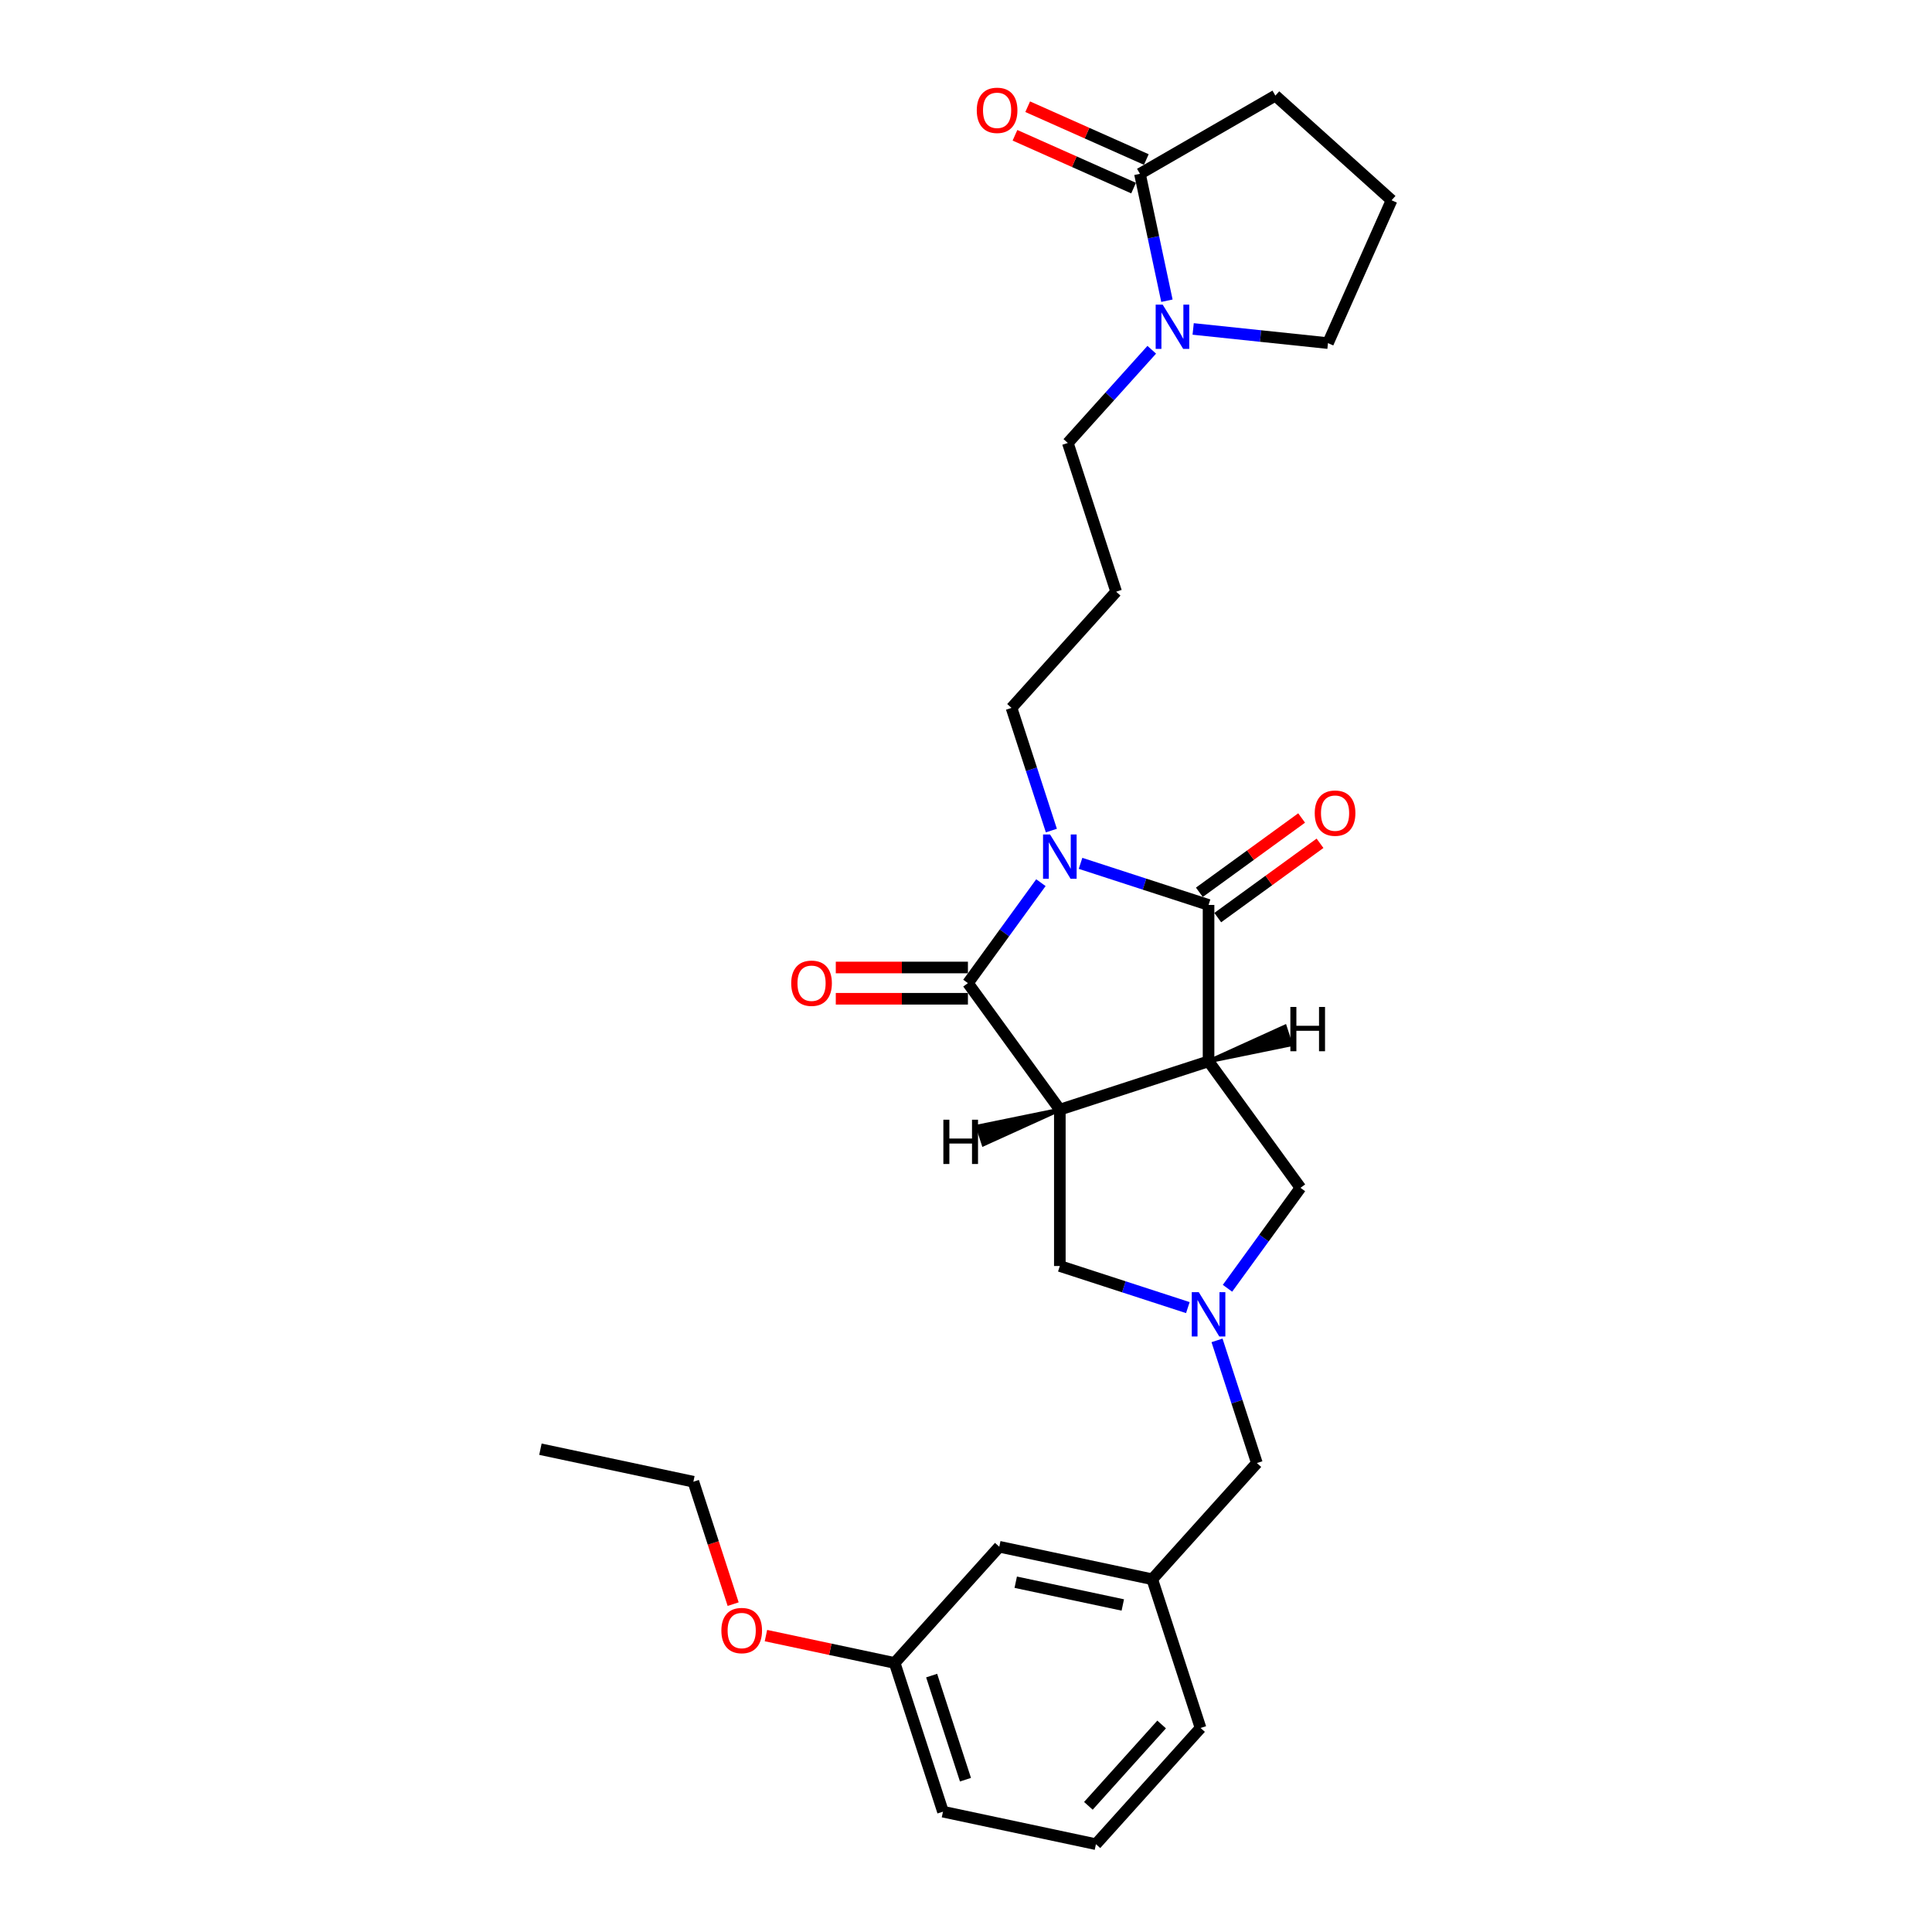 <?xml version='1.0' encoding='iso-8859-1'?>
<svg version='1.1' baseProfile='full'
              xmlns='http://www.w3.org/2000/svg'
                      xmlns:rdkit='http://www.rdkit.org/xml'
                      xmlns:xlink='http://www.w3.org/1999/xlink'
                  xml:space='preserve'
width='1000px' height='1000px' viewBox='0 0 1000 1000'>
<!-- END OF HEADER -->
<rect style='opacity:1.0;fill:#FFFFFF;stroke:none' width='1000' height='1000' x='0' y='0'> </rect>
<path class='bond-2' d='M 559.286,446.867 L 592.416,457.632' style='fill:none;fill-rule:evenodd;stroke:#0000FF;stroke-width:6px;stroke-linecap:butt;stroke-linejoin:miter;stroke-opacity:1' />
<path class='bond-2' d='M 592.416,457.632 L 625.546,468.396' style='fill:none;fill-rule:evenodd;stroke:#000000;stroke-width:6px;stroke-linecap:butt;stroke-linejoin:miter;stroke-opacity:1' />
<path class='bond-3' d='M 538.772,456.869 L 519.884,482.867' style='fill:none;fill-rule:evenodd;stroke:#0000FF;stroke-width:6px;stroke-linecap:butt;stroke-linejoin:miter;stroke-opacity:1' />
<path class='bond-3' d='M 519.884,482.867 L 500.995,508.865' style='fill:none;fill-rule:evenodd;stroke:#000000;stroke-width:6px;stroke-linecap:butt;stroke-linejoin:miter;stroke-opacity:1' />
<path class='bond-13' d='M 544.188,429.901 L 533.873,398.155' style='fill:none;fill-rule:evenodd;stroke:#0000FF;stroke-width:6px;stroke-linecap:butt;stroke-linejoin:miter;stroke-opacity:1' />
<path class='bond-13' d='M 533.873,398.155 L 523.558,366.409' style='fill:none;fill-rule:evenodd;stroke:#000000;stroke-width:6px;stroke-linecap:butt;stroke-linejoin:miter;stroke-opacity:1' />
<path class='bond-0' d='M 548.569,574.346 L 500.995,508.865' style='fill:none;fill-rule:evenodd;stroke:#000000;stroke-width:6px;stroke-linecap:butt;stroke-linejoin:miter;stroke-opacity:1' />
<path class='bond-8' d='M 548.569,574.346 L 548.569,655.284' style='fill:none;fill-rule:evenodd;stroke:#000000;stroke-width:6px;stroke-linecap:butt;stroke-linejoin:miter;stroke-opacity:1' />
<path class='bond-28' d='M 548.569,574.346 L 625.546,549.334' style='fill:none;fill-rule:evenodd;stroke:#000000;stroke-width:6px;stroke-linecap:butt;stroke-linejoin:miter;stroke-opacity:1' />
<path class='bond-32' d='M 548.569,574.346 L 506.068,583.049 L 509.069,592.286 Z' style='fill:#000000;fill-rule:evenodd;fill-opacity:1;stroke:#000000;stroke-width:2px;stroke-linecap:butt;stroke-linejoin:miter;stroke-opacity:1;' />
<path class='bond-1' d='M 625.546,549.334 L 625.546,468.396' style='fill:none;fill-rule:evenodd;stroke:#000000;stroke-width:6px;stroke-linecap:butt;stroke-linejoin:miter;stroke-opacity:1' />
<path class='bond-7' d='M 625.546,549.334 L 673.12,614.815' style='fill:none;fill-rule:evenodd;stroke:#000000;stroke-width:6px;stroke-linecap:butt;stroke-linejoin:miter;stroke-opacity:1' />
<path class='bond-33' d='M 625.546,549.334 L 668.047,540.631 L 665.046,531.394 Z' style='fill:#000000;fill-rule:evenodd;fill-opacity:1;stroke:#000000;stroke-width:2px;stroke-linecap:butt;stroke-linejoin:miter;stroke-opacity:1;' />
<path class='bond-9' d='M 630.303,474.944 L 656.771,455.715' style='fill:none;fill-rule:evenodd;stroke:#000000;stroke-width:6px;stroke-linecap:butt;stroke-linejoin:miter;stroke-opacity:1' />
<path class='bond-9' d='M 656.771,455.715 L 683.238,436.485' style='fill:none;fill-rule:evenodd;stroke:#FF0000;stroke-width:6px;stroke-linecap:butt;stroke-linejoin:miter;stroke-opacity:1' />
<path class='bond-9' d='M 620.789,461.848 L 647.256,442.619' style='fill:none;fill-rule:evenodd;stroke:#000000;stroke-width:6px;stroke-linecap:butt;stroke-linejoin:miter;stroke-opacity:1' />
<path class='bond-9' d='M 647.256,442.619 L 673.723,423.389' style='fill:none;fill-rule:evenodd;stroke:#FF0000;stroke-width:6px;stroke-linecap:butt;stroke-linejoin:miter;stroke-opacity:1' />
<path class='bond-10' d='M 500.995,500.772 L 466.799,500.772' style='fill:none;fill-rule:evenodd;stroke:#000000;stroke-width:6px;stroke-linecap:butt;stroke-linejoin:miter;stroke-opacity:1' />
<path class='bond-10' d='M 466.799,500.772 L 432.603,500.772' style='fill:none;fill-rule:evenodd;stroke:#FF0000;stroke-width:6px;stroke-linecap:butt;stroke-linejoin:miter;stroke-opacity:1' />
<path class='bond-10' d='M 500.995,516.959 L 466.799,516.959' style='fill:none;fill-rule:evenodd;stroke:#000000;stroke-width:6px;stroke-linecap:butt;stroke-linejoin:miter;stroke-opacity:1' />
<path class='bond-10' d='M 466.799,516.959 L 432.603,516.959' style='fill:none;fill-rule:evenodd;stroke:#FF0000;stroke-width:6px;stroke-linecap:butt;stroke-linejoin:miter;stroke-opacity:1' />
<path class='bond-4' d='M 614.83,676.813 L 581.7,666.048' style='fill:none;fill-rule:evenodd;stroke:#0000FF;stroke-width:6px;stroke-linecap:butt;stroke-linejoin:miter;stroke-opacity:1' />
<path class='bond-4' d='M 581.7,666.048 L 548.569,655.284' style='fill:none;fill-rule:evenodd;stroke:#000000;stroke-width:6px;stroke-linecap:butt;stroke-linejoin:miter;stroke-opacity:1' />
<path class='bond-11' d='M 629.927,693.779 L 640.242,725.525' style='fill:none;fill-rule:evenodd;stroke:#0000FF;stroke-width:6px;stroke-linecap:butt;stroke-linejoin:miter;stroke-opacity:1' />
<path class='bond-11' d='M 640.242,725.525 L 650.557,757.272' style='fill:none;fill-rule:evenodd;stroke:#000000;stroke-width:6px;stroke-linecap:butt;stroke-linejoin:miter;stroke-opacity:1' />
<path class='bond-29' d='M 635.343,666.811 L 654.231,640.813' style='fill:none;fill-rule:evenodd;stroke:#0000FF;stroke-width:6px;stroke-linecap:butt;stroke-linejoin:miter;stroke-opacity:1' />
<path class='bond-29' d='M 654.231,640.813 L 673.12,614.815' style='fill:none;fill-rule:evenodd;stroke:#000000;stroke-width:6px;stroke-linecap:butt;stroke-linejoin:miter;stroke-opacity:1' />
<path class='bond-5' d='M 596.147,181.036 L 574.426,205.16' style='fill:none;fill-rule:evenodd;stroke:#0000FF;stroke-width:6px;stroke-linecap:butt;stroke-linejoin:miter;stroke-opacity:1' />
<path class='bond-5' d='M 574.426,205.16 L 552.705,229.283' style='fill:none;fill-rule:evenodd;stroke:#000000;stroke-width:6px;stroke-linecap:butt;stroke-linejoin:miter;stroke-opacity:1' />
<path class='bond-6' d='M 603.997,155.65 L 597.016,122.808' style='fill:none;fill-rule:evenodd;stroke:#0000FF;stroke-width:6px;stroke-linecap:butt;stroke-linejoin:miter;stroke-opacity:1' />
<path class='bond-6' d='M 597.016,122.808 L 590.035,89.965' style='fill:none;fill-rule:evenodd;stroke:#000000;stroke-width:6px;stroke-linecap:butt;stroke-linejoin:miter;stroke-opacity:1' />
<path class='bond-19' d='M 617.579,170.261 L 652.469,173.928' style='fill:none;fill-rule:evenodd;stroke:#0000FF;stroke-width:6px;stroke-linecap:butt;stroke-linejoin:miter;stroke-opacity:1' />
<path class='bond-19' d='M 652.469,173.928 L 687.358,177.595' style='fill:none;fill-rule:evenodd;stroke:#000000;stroke-width:6px;stroke-linecap:butt;stroke-linejoin:miter;stroke-opacity:1' />
<path class='bond-12' d='M 593.327,82.571 L 562.63,68.904' style='fill:none;fill-rule:evenodd;stroke:#000000;stroke-width:6px;stroke-linecap:butt;stroke-linejoin:miter;stroke-opacity:1' />
<path class='bond-12' d='M 562.63,68.904 L 531.932,55.236' style='fill:none;fill-rule:evenodd;stroke:#FF0000;stroke-width:6px;stroke-linecap:butt;stroke-linejoin:miter;stroke-opacity:1' />
<path class='bond-12' d='M 586.743,97.359 L 556.046,83.692' style='fill:none;fill-rule:evenodd;stroke:#000000;stroke-width:6px;stroke-linecap:butt;stroke-linejoin:miter;stroke-opacity:1' />
<path class='bond-12' d='M 556.046,83.692 L 525.348,70.025' style='fill:none;fill-rule:evenodd;stroke:#FF0000;stroke-width:6px;stroke-linecap:butt;stroke-linejoin:miter;stroke-opacity:1' />
<path class='bond-20' d='M 590.035,89.965 L 660.13,49.496' style='fill:none;fill-rule:evenodd;stroke:#000000;stroke-width:6px;stroke-linecap:butt;stroke-linejoin:miter;stroke-opacity:1' />
<path class='bond-14' d='M 650.557,757.272 L 596.399,817.42' style='fill:none;fill-rule:evenodd;stroke:#000000;stroke-width:6px;stroke-linecap:butt;stroke-linejoin:miter;stroke-opacity:1' />
<path class='bond-15' d='M 523.558,366.409 L 577.716,306.26' style='fill:none;fill-rule:evenodd;stroke:#000000;stroke-width:6px;stroke-linecap:butt;stroke-linejoin:miter;stroke-opacity:1' />
<path class='bond-16' d='M 596.399,817.42 L 517.23,800.592' style='fill:none;fill-rule:evenodd;stroke:#000000;stroke-width:6px;stroke-linecap:butt;stroke-linejoin:miter;stroke-opacity:1' />
<path class='bond-16' d='M 581.158,830.73 L 525.74,818.95' style='fill:none;fill-rule:evenodd;stroke:#000000;stroke-width:6px;stroke-linecap:butt;stroke-linejoin:miter;stroke-opacity:1' />
<path class='bond-24' d='M 596.399,817.42 L 621.41,894.397' style='fill:none;fill-rule:evenodd;stroke:#000000;stroke-width:6px;stroke-linecap:butt;stroke-linejoin:miter;stroke-opacity:1' />
<path class='bond-17' d='M 577.716,306.26 L 552.705,229.283' style='fill:none;fill-rule:evenodd;stroke:#000000;stroke-width:6px;stroke-linecap:butt;stroke-linejoin:miter;stroke-opacity:1' />
<path class='bond-18' d='M 517.23,800.592 L 463.072,860.741' style='fill:none;fill-rule:evenodd;stroke:#000000;stroke-width:6px;stroke-linecap:butt;stroke-linejoin:miter;stroke-opacity:1' />
<path class='bond-21' d='M 463.072,860.741 L 429.76,853.66' style='fill:none;fill-rule:evenodd;stroke:#000000;stroke-width:6px;stroke-linecap:butt;stroke-linejoin:miter;stroke-opacity:1' />
<path class='bond-21' d='M 429.76,853.66 L 396.448,846.58' style='fill:none;fill-rule:evenodd;stroke:#FF0000;stroke-width:6px;stroke-linecap:butt;stroke-linejoin:miter;stroke-opacity:1' />
<path class='bond-31' d='M 463.072,860.741 L 488.083,937.717' style='fill:none;fill-rule:evenodd;stroke:#000000;stroke-width:6px;stroke-linecap:butt;stroke-linejoin:miter;stroke-opacity:1' />
<path class='bond-31' d='M 482.219,867.285 L 499.727,921.169' style='fill:none;fill-rule:evenodd;stroke:#000000;stroke-width:6px;stroke-linecap:butt;stroke-linejoin:miter;stroke-opacity:1' />
<path class='bond-22' d='M 687.358,177.595 L 720.278,103.654' style='fill:none;fill-rule:evenodd;stroke:#000000;stroke-width:6px;stroke-linecap:butt;stroke-linejoin:miter;stroke-opacity:1' />
<path class='bond-30' d='M 660.13,49.496 L 720.278,103.654' style='fill:none;fill-rule:evenodd;stroke:#000000;stroke-width:6px;stroke-linecap:butt;stroke-linejoin:miter;stroke-opacity:1' />
<path class='bond-26' d='M 379.479,830.299 L 369.185,798.618' style='fill:none;fill-rule:evenodd;stroke:#FF0000;stroke-width:6px;stroke-linecap:butt;stroke-linejoin:miter;stroke-opacity:1' />
<path class='bond-26' d='M 369.185,798.618 L 358.891,766.936' style='fill:none;fill-rule:evenodd;stroke:#000000;stroke-width:6px;stroke-linecap:butt;stroke-linejoin:miter;stroke-opacity:1' />
<path class='bond-23' d='M 567.252,954.545 L 621.41,894.397' style='fill:none;fill-rule:evenodd;stroke:#000000;stroke-width:6px;stroke-linecap:butt;stroke-linejoin:miter;stroke-opacity:1' />
<path class='bond-23' d='M 563.346,934.692 L 601.257,892.587' style='fill:none;fill-rule:evenodd;stroke:#000000;stroke-width:6px;stroke-linecap:butt;stroke-linejoin:miter;stroke-opacity:1' />
<path class='bond-25' d='M 567.252,954.545 L 488.083,937.717' style='fill:none;fill-rule:evenodd;stroke:#000000;stroke-width:6px;stroke-linecap:butt;stroke-linejoin:miter;stroke-opacity:1' />
<path class='bond-27' d='M 358.891,766.936 L 279.722,750.108' style='fill:none;fill-rule:evenodd;stroke:#000000;stroke-width:6px;stroke-linecap:butt;stroke-linejoin:miter;stroke-opacity:1' />
<path  class='atom-0' d='M 543.503 431.924
L 551.014 444.065
Q 551.758 445.263, 552.956 447.432
Q 554.154 449.601, 554.219 449.731
L 554.219 431.924
L 557.262 431.924
L 557.262 454.846
L 554.122 454.846
L 546.06 441.572
Q 545.121 440.018, 544.118 438.238
Q 543.147 436.457, 542.855 435.907
L 542.855 454.846
L 539.877 454.846
L 539.877 431.924
L 543.503 431.924
' fill='#0000FF'/>
<path  class='atom-5' d='M 620.479 668.834
L 627.99 680.975
Q 628.735 682.173, 629.933 684.342
Q 631.131 686.511, 631.195 686.64
L 631.195 668.834
L 634.239 668.834
L 634.239 691.756
L 631.098 691.756
L 623.037 678.482
Q 622.098 676.928, 621.094 675.147
Q 620.123 673.367, 619.832 672.816
L 619.832 691.756
L 616.853 691.756
L 616.853 668.834
L 620.479 668.834
' fill='#0000FF'/>
<path  class='atom-6' d='M 601.796 157.674
L 609.307 169.815
Q 610.052 171.012, 611.25 173.182
Q 612.448 175.351, 612.513 175.48
L 612.513 157.674
L 615.556 157.674
L 615.556 180.595
L 612.415 180.595
L 604.354 167.322
Q 603.415 165.768, 602.412 163.987
Q 601.44 162.206, 601.149 161.656
L 601.149 180.595
L 598.17 180.595
L 598.17 157.674
L 601.796 157.674
' fill='#0000FF'/>
<path  class='atom-10' d='M 680.504 420.887
Q 680.504 415.383, 683.224 412.308
Q 685.943 409.232, 691.026 409.232
Q 696.109 409.232, 698.829 412.308
Q 701.548 415.383, 701.548 420.887
Q 701.548 426.456, 698.796 429.628
Q 696.044 432.769, 691.026 432.769
Q 685.976 432.769, 683.224 429.628
Q 680.504 426.488, 680.504 420.887
M 691.026 430.179
Q 694.523 430.179, 696.4 427.848
Q 698.311 425.484, 698.311 420.887
Q 698.311 416.387, 696.4 414.121
Q 694.523 411.822, 691.026 411.822
Q 687.53 411.822, 685.62 414.088
Q 683.742 416.354, 683.742 420.887
Q 683.742 425.517, 685.62 427.848
Q 687.53 430.179, 691.026 430.179
' fill='#FF0000'/>
<path  class='atom-11' d='M 409.535 508.93
Q 409.535 503.426, 412.255 500.351
Q 414.974 497.275, 420.057 497.275
Q 425.14 497.275, 427.86 500.351
Q 430.579 503.426, 430.579 508.93
Q 430.579 514.499, 427.827 517.671
Q 425.075 520.812, 420.057 520.812
Q 415.007 520.812, 412.255 517.671
Q 409.535 514.531, 409.535 508.93
M 420.057 518.222
Q 423.554 518.222, 425.431 515.891
Q 427.342 513.527, 427.342 508.93
Q 427.342 504.43, 425.431 502.164
Q 423.554 499.865, 420.057 499.865
Q 416.561 499.865, 414.651 502.131
Q 412.773 504.398, 412.773 508.93
Q 412.773 513.56, 414.651 515.891
Q 416.561 518.222, 420.057 518.222
' fill='#FF0000'/>
<path  class='atom-13' d='M 505.573 57.11
Q 505.573 51.606, 508.292 48.53
Q 511.012 45.455, 516.095 45.455
Q 521.178 45.455, 523.897 48.53
Q 526.617 51.606, 526.617 57.11
Q 526.617 62.678, 523.865 65.851
Q 521.113 68.991, 516.095 68.991
Q 511.044 68.991, 508.292 65.851
Q 505.573 62.711, 505.573 57.11
M 516.095 66.401
Q 519.591 66.401, 521.469 64.07
Q 523.379 61.707, 523.379 57.11
Q 523.379 52.609, 521.469 50.343
Q 519.591 48.045, 516.095 48.045
Q 512.598 48.045, 510.688 50.311
Q 508.81 52.577, 508.81 57.11
Q 508.81 61.739, 510.688 64.07
Q 512.598 66.401, 516.095 66.401
' fill='#FF0000'/>
<path  class='atom-22' d='M 373.38 843.978
Q 373.38 838.474, 376.1 835.398
Q 378.819 832.323, 383.902 832.323
Q 388.985 832.323, 391.705 835.398
Q 394.424 838.474, 394.424 843.978
Q 394.424 849.546, 391.672 852.719
Q 388.921 855.859, 383.902 855.859
Q 378.852 855.859, 376.1 852.719
Q 373.38 849.579, 373.38 843.978
M 383.902 853.269
Q 387.399 853.269, 389.277 850.938
Q 391.187 848.575, 391.187 843.978
Q 391.187 839.478, 389.277 837.211
Q 387.399 834.913, 383.902 834.913
Q 380.406 834.913, 378.496 837.179
Q 376.618 839.445, 376.618 843.978
Q 376.618 848.607, 378.496 850.938
Q 380.406 853.269, 383.902 853.269
' fill='#FF0000'/>
<path  class='atom-29' d='M 488.284 579.559
L 491.392 579.559
L 491.392 589.304
L 503.112 589.304
L 503.112 579.559
L 506.22 579.559
L 506.22 602.481
L 503.112 602.481
L 503.112 591.894
L 491.392 591.894
L 491.392 602.481
L 488.284 602.481
L 488.284 579.559
' fill='#000000'/>
<path  class='atom-30' d='M 667.896 521.199
L 671.004 521.199
L 671.004 530.944
L 682.724 530.944
L 682.724 521.199
L 685.832 521.199
L 685.832 544.121
L 682.724 544.121
L 682.724 533.534
L 671.004 533.534
L 671.004 544.121
L 667.896 544.121
L 667.896 521.199
' fill='#000000'/>
</svg>

